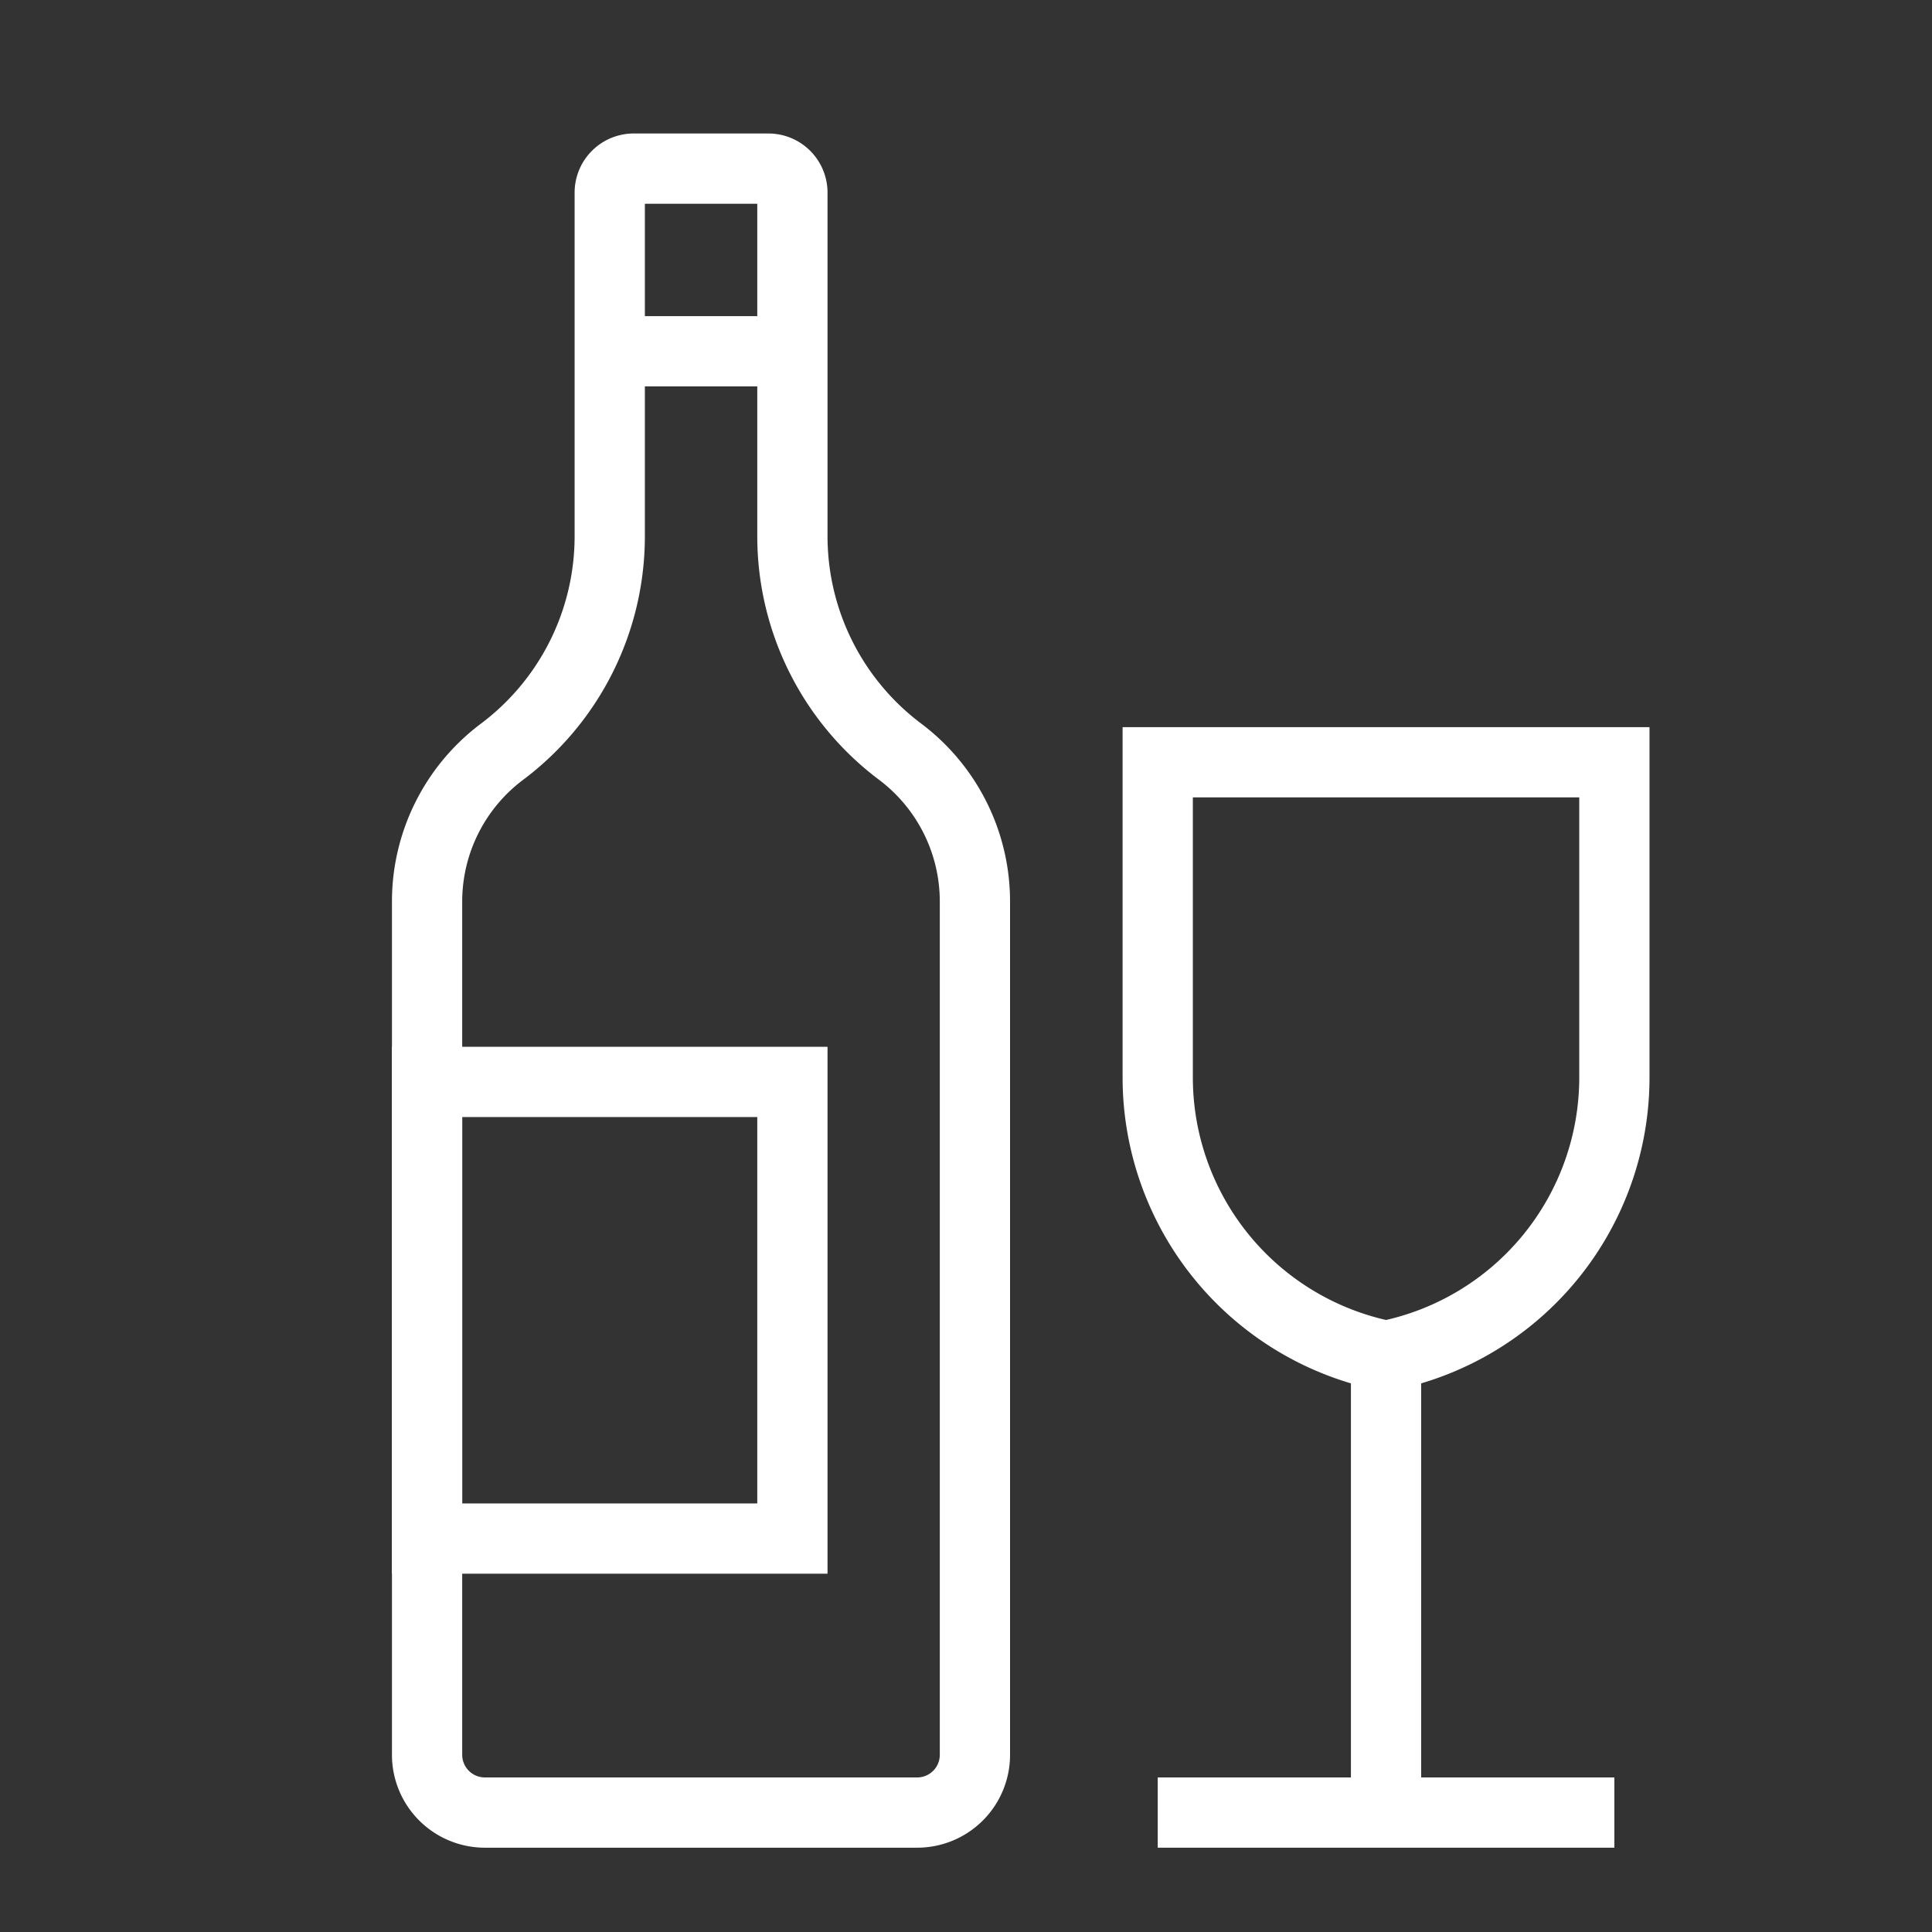 <svg id="Layer_1" data-name="Layer 1" xmlns="http://www.w3.org/2000/svg" viewBox="0 0 275 275"><rect x="0" y="0" width="275" height="275" fill="#333333" stroke="none"/><defs><style>.cls-1{fill:none;stroke:#fff;stroke-miterlimit:10;stroke-width:10px;}</style></defs><path class="cls-1" d="M112.79,76.33V27.42A3.42,3.42,0,0,0,109.38,24H90.21a3.42,3.42,0,0,0-3.42,3.42V76.33A38.34,38.34,0,0,1,71.46,107h0a26.66,26.66,0,0,0-10.67,21.33V249.77A8.23,8.23,0,0,0,69,258h61.55a8.22,8.22,0,0,0,8.22-8.23V128.33A26.68,26.68,0,0,0,128.13,107h0A38.35,38.35,0,0,1,112.79,76.33Z"/><line class="cls-1" x1="86.79" y1="50" x2="112.79" y2="50"/><rect class="cls-1" x="60.79" y="154" width="52" height="65"/><path class="cls-1" d="M197.29,193h0a40.43,40.43,0,0,1-32.5-39.64V108.5h65v44.86A40.42,40.42,0,0,1,197.29,193Z"/><line class="cls-1" x1="197.29" y1="193" x2="197.29" y2="258"/><line class="cls-1" x1="164.79" y1="258" x2="229.79" y2="258"/></svg>